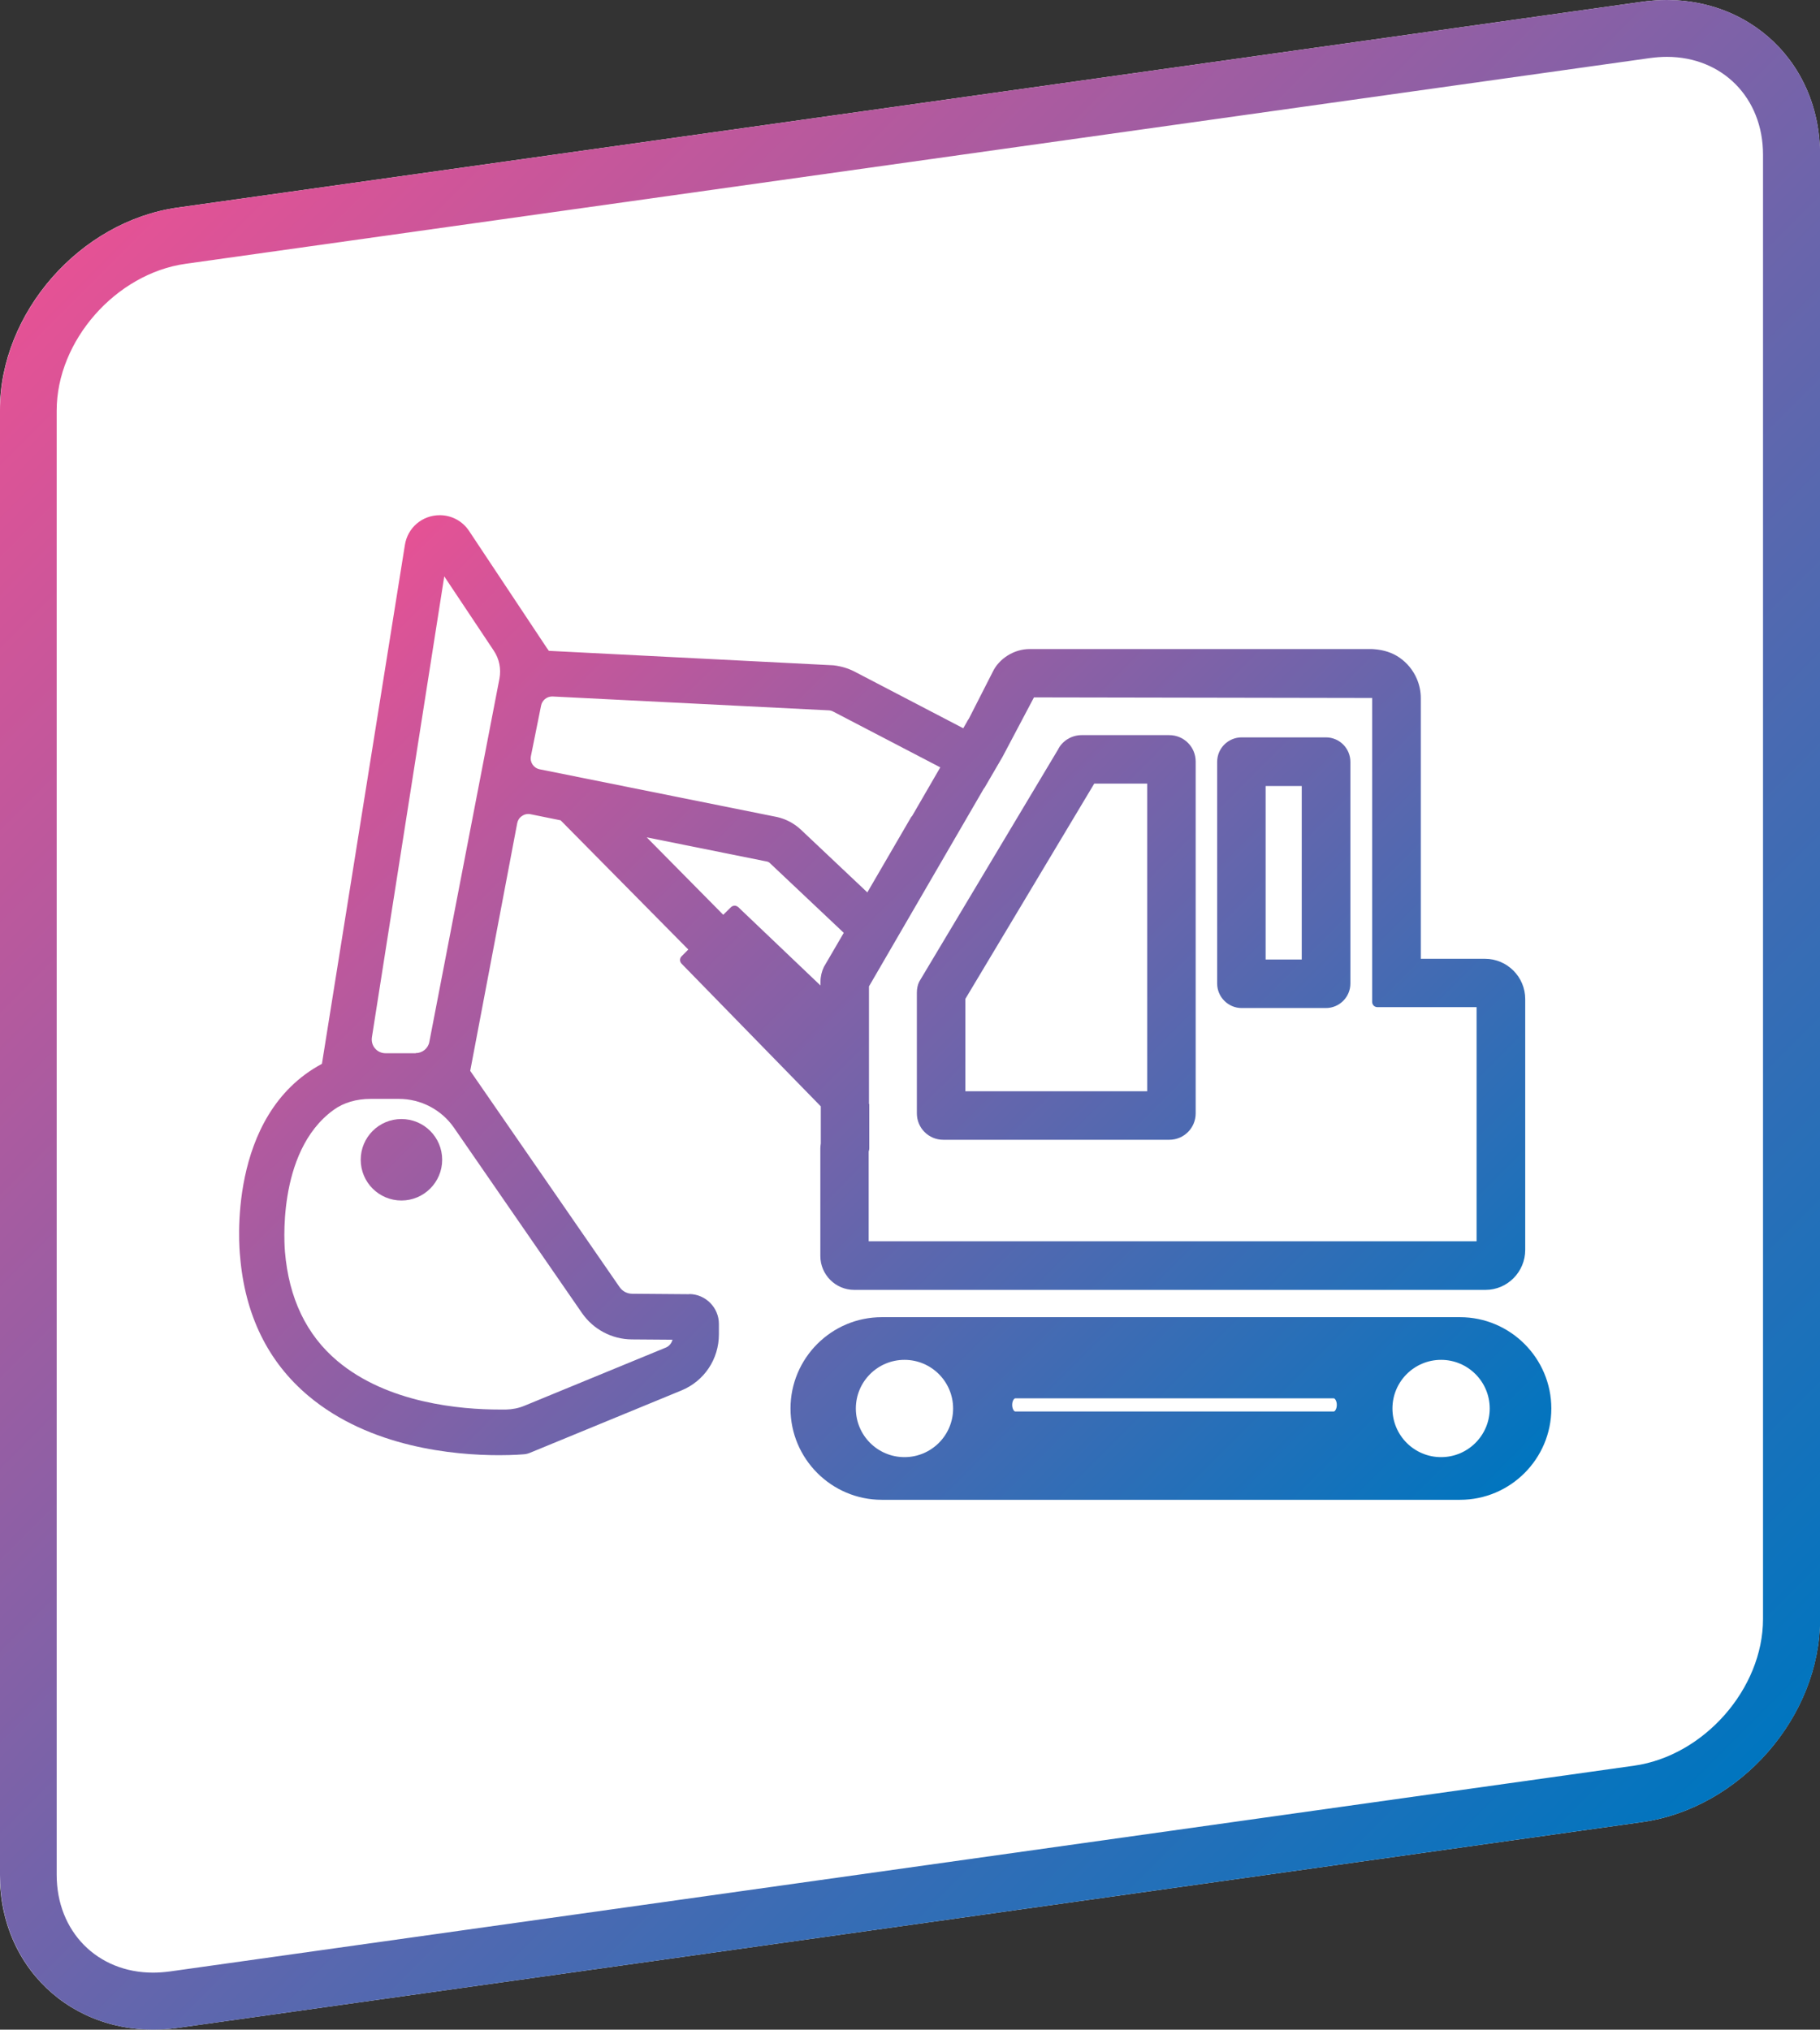 <?xml version="1.0" encoding="UTF-8"?><svg id="_レイヤー_2" xmlns="http://www.w3.org/2000/svg" xmlns:xlink="http://www.w3.org/1999/xlink" viewBox="0 0 122 136.03"><rect x="0" y="0" width="122" height="136.03" fill="#333333" stroke="none"/><defs><style>.cls-1{fill:url(#_新規グラデーションスウォッチ_1);}.cls-1,.cls-2,.cls-3{stroke-width:0px;}.cls-2{fill:url(#_名称未設定グラデーション_19);}.cls-3{fill:#fff;}</style><linearGradient id="_名称未設定グラデーション_19" x1="7.52" y1="14.54" x2="114.48" y2="121.49" gradientUnits="userSpaceOnUse"><stop offset="0" stop-color="#e55295"/><stop offset="1" stop-color="#0075bf"/></linearGradient><linearGradient id="_新規グラデーションスウォッチ_1" x1="25.71" y1="37.29" x2="94.67" y2="106.26" gradientUnits="userSpaceOnUse"><stop offset="0" stop-color="#e55295"/><stop offset="1" stop-color="#0075bf"/></linearGradient></defs><g id="_レイヤー_1-2"><path class="cls-3" d="m110.07,122.12l-98.15,13.79c-6.56.92-11.93-3.69-11.93-10.25V27.51c0-6.56,5.37-12.68,11.93-13.6L110.07.12c6.56-.92,11.93,3.69,11.93,10.25v98.15c0,6.56-5.37,12.68-11.93,13.6Z"/><path class="cls-2" d="m111.73,3.81c3.74,0,6.45,2.76,6.45,6.55v98.15c0,4.67-3.96,9.17-8.64,9.83l-98.15,13.79c-.38.05-.76.08-1.13.08-3.74,0-6.46-2.76-6.46-6.55V27.51c0-4.67,3.96-9.17,8.64-9.83L110.61,3.89c.38-.05.76-.08,1.13-.08M111.73,0c-.54,0-1.1.04-1.66.12L11.93,13.91C5.37,14.83,0,20.95,0,27.51v98.15c0,6,4.49,10.37,10.27,10.37.54,0,1.1-.04,1.66-.12l98.15-13.79c6.56-.92,11.93-7.04,11.93-13.6V10.37C122,4.37,117.51,0,111.73,0h0Z"/><path class="cls-1" d="m46.19,86.74l-3.81-.03c-.34,0-.66-.17-.85-.45l-10.01-14.49,3.15-16.6c.04-.2.15-.37.32-.48.17-.12.37-.16.57-.12l2.02.41,8.56,8.66-.45.45c-.14.14-.14.36,0,.5l9.33,9.56v2.48c-.01.11-.03.21-.03.32v7.23c0,1.25,1.02,2.27,2.27,2.27h42.32c1.47,0,2.66-1.21,2.66-2.68v-16.81c0-1.49-1.21-2.7-2.7-2.7h-4.3v-17.47c0-.44-.09-.88-.26-1.28-.25-.59-.66-1.09-1.19-1.45-.47-.32-1.03-.5-1.68-.55-.05,0-.11-.01-.16-.01h-22.92c-.52,0-1.03.15-1.48.43-.22.14-.42.3-.59.49-.18.19-.32.41-.43.64l-1.58,3.1c-.07.1-.13.2-.15.25l-.23.4-7.29-3.8c-.43-.22-.9-.36-1.41-.42l-19.08-.97c-.05-.07-.09-.14-.14-.2l-5.21-7.84c-.44-.66-1.17-1.05-1.96-1.05-1.18,0-2.16.84-2.34,2l-5.56,34.77c-6.42,3.44-5.53,12.49-5.49,12.86.32,3.95,1.86,7.11,4.59,9.4,4.12,3.46,9.77,3.97,12.77,3.97,1.03,0,1.65-.06,1.66-.06.15-.01.3-.05.44-.11l10.13-4.17c1.53-.63,2.51-2.1,2.51-3.76v-.7c0-1.09-.89-1.99-1.98-2Zm-15.76-11.16l8.58,12.42c.76,1.1,2.01,1.76,3.34,1.77l2.73.02c-.06.23-.21.42-.43.52l-9.48,3.9c-.4.17-.83.25-1.25.26h-.42c-2.62,0-7.51-.42-10.88-3.25-2.08-1.75-3.26-4.21-3.52-7.34,0-.07-.64-6.67,3.26-9.49.67-.49,1.53-.74,2.48-.74h1.9c1.47,0,2.85.72,3.69,1.93Zm-2.57-4.99h-2.02c-.27,0-.53-.12-.7-.32-.18-.21-.25-.48-.21-.75h0s4.85-30.89,4.85-30.89l3.32,4.98c.37.55.5,1.22.38,1.87l-4.7,24.35c-.08.44-.47.75-.91.75Zm27.14-4.54l-5.51-5.25c-.07-.06-.16-.1-.24-.1s-.18.03-.25.1l-.52.51-5.13-5.19,8.1,1.63s.1.04.13.07l4.98,4.7-1.33,2.28c-.15.31-.23.65-.23.99v.24Zm6.11-11.33s-.02.01-.02.02l-2.95,5.07-4.46-4.21c-.44-.41-.98-.7-1.58-.84l-15.92-3.2c-.41-.08-.68-.48-.59-.89l.68-3.38c.07-.35.38-.61.74-.61.01,0,.03,0,.04,0l18.53.93c.1.01.2.04.29.09l7.16,3.73-1.9,3.28Zm-2.86,19.27v-7.88s7.7-13.26,7.7-13.26c.02-.02.03-.04.05-.06l1.2-2.06,2.11-3.99,22.67.04v20.37c0,.2.16.35.35.35h6.65v15.69h-40.75v-6.02l.03-.1s.01-.06.01-.09v-2.99Z"/><path class="cls-1" d="m26.91,80.46c1.5,0,2.73-1.22,2.73-2.73s-1.22-2.73-2.73-2.73-2.73,1.22-2.73,2.73,1.22,2.73,2.73,2.73Z"/><path class="cls-1" d="m97.87,88.28h-38.76c-3.38,0-6.12,2.75-6.12,6.12s2.75,6.12,6.12,6.12h38.76c3.38,0,6.12-2.75,6.12-6.12s-2.75-6.12-6.12-6.12Zm1.99,6.12c0,1.8-1.46,3.26-3.26,3.26s-3.26-1.46-3.26-3.26,1.46-3.26,3.26-3.26,3.26,1.46,3.26,3.26Zm-10.45-.68c.07,0,.2.17.2.44s-.13.44-.2.44h-21.36c-.07,0-.2-.17-.2-.44s.13-.44.2-.44m-4.16.68c0,1.8-1.46,3.26-3.26,3.26s-3.26-1.46-3.26-3.26,1.46-3.26,3.26-3.26,3.26,1.46,3.26,3.26Z"/><path class="cls-1" d="m63.23,76.39h15.15c.98,0,1.77-.79,1.77-1.77v-23.58c0-.98-.79-1.77-1.77-1.77h-5.88c-.67,0-1.3.39-1.58.97l-9.3,15.55c-.11.22-.16.48-.16.74v8.09c0,.98.79,1.77,1.77,1.77Zm13.67-23.87v20.62h-12.19v-6.19l8.64-14.43h3.55Z"/><path class="cls-1" d="m83.23,67.56h5.65c.9,0,1.64-.73,1.64-1.64v-14.86c0-.9-.73-1.64-1.64-1.64h-5.65c-.9,0-1.64.73-1.64,1.64v14.86c0,.9.74,1.64,1.64,1.64Zm1.61-3.25v-11.63h2.42v11.63h-2.42Z"/></g></svg>